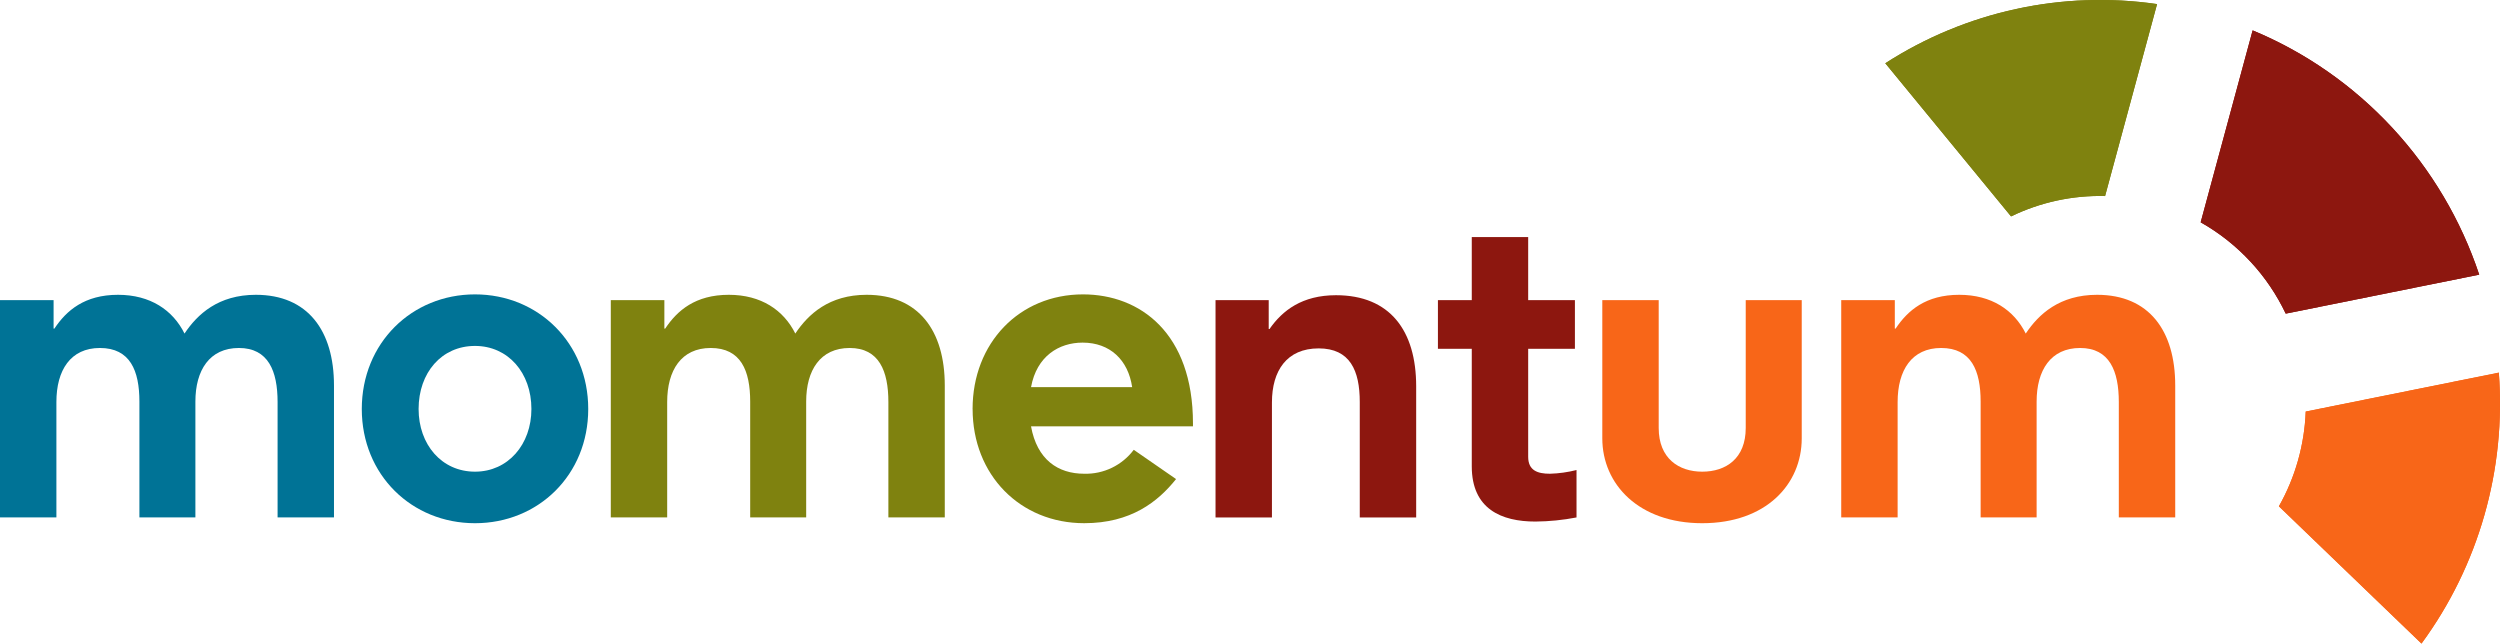 <?xml version="1.0" encoding="UTF-8"?> <svg xmlns="http://www.w3.org/2000/svg" width="202" height="52" viewBox="0 0 202 52" fill="none"><path d="M181.854 21.158C183.004 22.399 183.959 23.81 184.687 25.342L200.321 22.193C198.847 17.773 196.449 13.723 193.291 10.317C190.132 6.912 186.286 4.23 182.013 2.454L177.814 17.962C179.316 18.81 180.679 19.888 181.853 21.159" fill="#8D170F"></path><path d="M170.091 15.839L174.291 0.33C166.64 -0.782 158.848 0.915 152.332 5.111L162.493 17.485C164.861 16.337 167.465 15.773 170.091 15.84" fill="#7F820F"></path><path d="M184.135 40.911L195.656 52C200.283 45.699 202.502 37.926 201.907 30.108L186.301 33.254C186.2 35.945 185.457 38.571 184.135 40.911Z" fill="#F86618"></path><path d="M181.854 21.158C183.004 22.399 183.959 23.81 184.687 25.342L200.321 22.193C198.847 17.772 196.449 13.723 193.291 10.317C190.132 6.912 186.286 4.23 182.013 2.453L177.814 17.962C179.316 18.81 180.679 19.888 181.853 21.159" fill="#8D170F"></path><path d="M170.091 15.839L174.291 0.33C166.64 -0.782 158.848 0.915 152.332 5.111L162.493 17.485C164.861 16.337 167.465 15.773 170.091 15.84" fill="#7F820F"></path><path d="M184.135 40.911L195.656 52C200.282 45.699 202.502 37.926 201.907 30.108L186.301 33.254C186.2 35.945 185.457 38.571 184.135 40.911Z" fill="#F86618"></path><path d="M0 24.252H4.33V26.551H4.395C5.371 25.085 6.836 23.82 9.538 23.82C12.142 23.82 13.965 25.052 14.909 26.952C15.951 25.386 17.644 23.82 20.671 23.82C24.871 23.82 26.986 26.718 26.986 31.148V41.808H22.429V32.481C22.429 29.983 21.68 28.117 19.304 28.117C16.928 28.117 15.788 29.916 15.788 32.447V41.808H11.264V32.447C11.264 29.949 10.515 28.117 8.073 28.117C5.697 28.117 4.557 29.916 4.557 32.481V41.808H0V24.252Z" fill="#007396"></path><path d="M29.233 33.047C29.233 27.717 33.27 23.786 38.381 23.786C43.491 23.786 47.529 27.718 47.529 33.047C47.529 38.377 43.492 42.275 38.381 42.275C33.27 42.275 29.233 38.377 29.233 33.047ZM38.381 38.111C41.05 38.111 42.938 35.912 42.938 33.047C42.938 30.116 41.05 27.951 38.381 27.951C35.679 27.951 33.823 30.116 33.823 33.047C33.823 35.912 35.679 38.111 38.381 38.111Z" fill="#007396"></path><path d="M49.352 24.252H53.681V26.551H53.747C54.723 25.085 56.188 23.82 58.89 23.82C61.494 23.82 63.317 25.052 64.261 26.952C65.303 25.386 66.996 23.82 70.023 23.82C74.223 23.82 76.338 26.718 76.338 31.148V41.808H71.781V32.481C71.781 29.983 71.032 28.117 68.655 28.117C66.279 28.117 65.139 29.916 65.139 32.447V41.808H60.615V32.447C60.615 29.949 59.866 28.117 57.425 28.117C55.049 28.117 53.908 29.916 53.908 32.481V41.808H49.352V24.252Z" fill="#7F820F"></path><path d="M78.585 33.047C78.585 27.717 82.362 23.786 87.505 23.786C92.127 23.786 96.392 26.919 96.392 34.213V34.446H83.306C83.794 37.145 85.487 38.278 87.603 38.278C88.375 38.299 89.14 38.135 89.837 37.799C90.533 37.463 91.141 36.964 91.608 36.344L95.026 38.709C93.561 40.542 91.38 42.274 87.604 42.274C82.428 42.274 78.587 38.377 78.587 33.046M91.479 31.281C91.154 29.082 89.689 27.683 87.475 27.683C85.555 27.683 83.764 28.782 83.308 31.281H91.479Z" fill="#7F820F"></path><path d="M98.215 24.252H102.512V26.584H102.577C103.619 25.085 105.214 23.853 107.949 23.853C112.311 23.853 114.427 26.718 114.427 31.215V41.809H109.869V32.481C109.869 29.949 109.088 28.15 106.549 28.15C103.977 28.15 102.773 29.949 102.773 32.514V41.809H98.215V24.252Z" fill="#8D170F"></path><path d="M118.919 37.678V28.183H116.184V24.252H118.919V19.155H123.477V24.252H127.253V28.184H123.477V36.912C123.477 38.011 124.225 38.278 125.234 38.278C125.959 38.257 126.68 38.157 127.383 37.978V41.809C126.288 42.021 125.177 42.132 124.062 42.142C121.328 42.142 118.919 41.143 118.919 37.678" fill="#8D170F"></path><path d="M129.466 35.413V24.253H134.023V34.58C134.023 37.045 135.65 38.111 137.539 38.111C139.46 38.111 141.055 37.045 141.055 34.58V24.253H145.58V35.413C145.58 39.144 142.683 42.275 137.539 42.275C132.429 42.275 129.466 39.143 129.466 35.413Z" fill="#F86618"></path><path d="M148.771 24.252H153.101V26.551H153.166C154.142 25.085 155.607 23.82 158.309 23.82C160.913 23.82 162.736 25.052 163.68 26.952C164.722 25.386 166.415 23.82 169.443 23.82C173.642 23.82 175.758 26.718 175.758 31.148V41.808H171.2V32.481C171.2 29.983 170.452 28.117 168.075 28.117C165.699 28.117 164.559 29.916 164.559 32.447V41.808H160.035V32.447C160.035 29.949 159.286 28.117 156.844 28.117C154.469 28.117 153.328 29.916 153.328 32.481V41.808H148.771V24.252Z" fill="#F86618"></path></svg> 